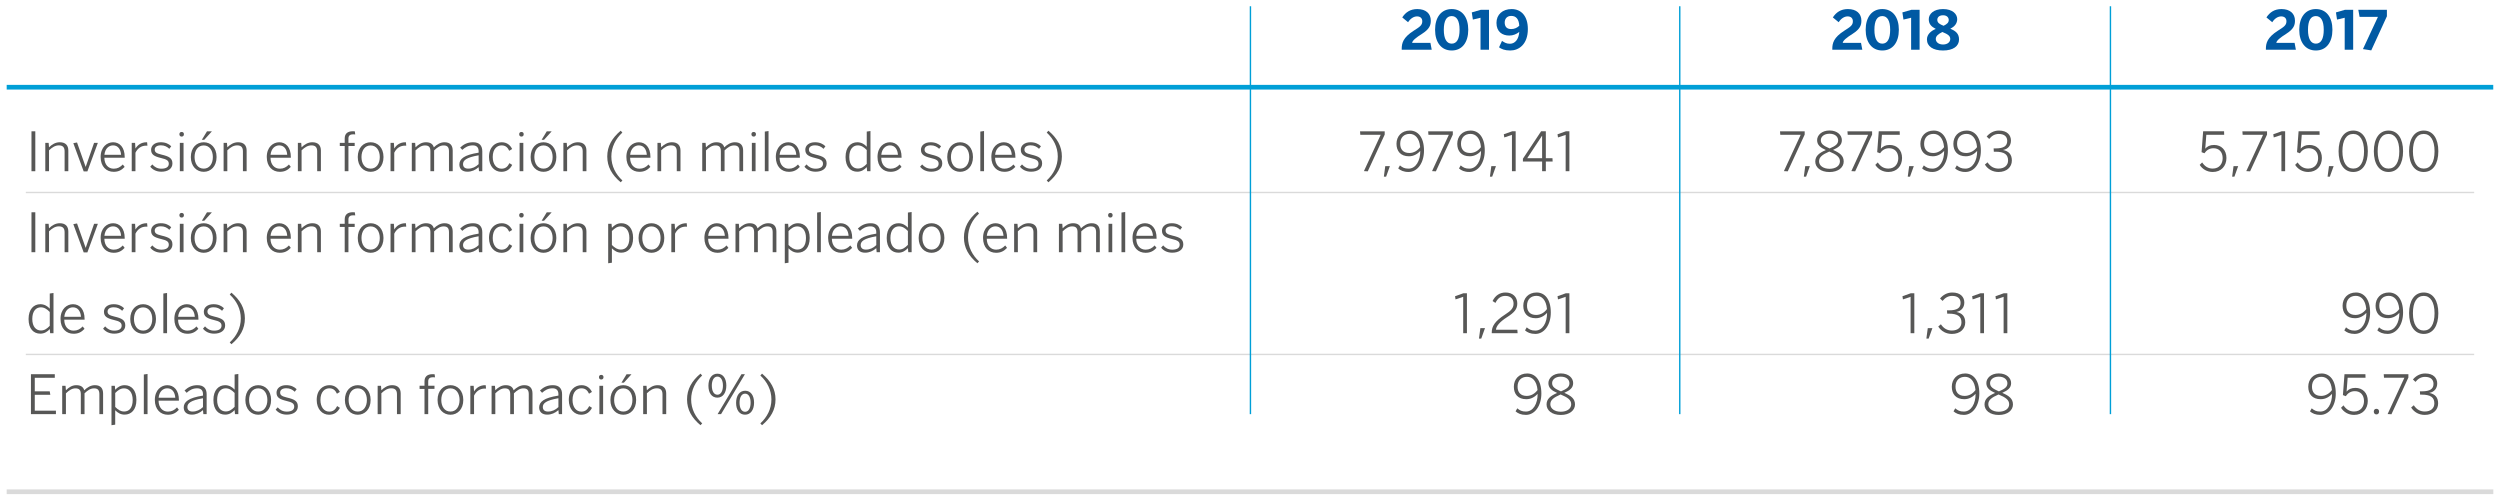 <?xml version="1.0" encoding="utf-8"?>
<!-- Generator: Adobe Illustrator 16.0.0, SVG Export Plug-In . SVG Version: 6.00 Build 0)  -->
<!DOCTYPE svg PUBLIC "-//W3C//DTD SVG 1.1//EN" "http://www.w3.org/Graphics/SVG/1.1/DTD/svg11.dtd">
<svg version="1.1" id="Capa_1" xmlns="http://www.w3.org/2000/svg" xmlns:xlink="http://www.w3.org/1999/xlink" x="0px" y="0px"
	 width="748px" height="149px" viewBox="0 0 748 149" enable-background="new 0 0 748 149" xml:space="preserve">
<g id="Capa_1_1_">
	<g>
		
			<line fill="none" stroke="#DADADA" stroke-width="0.421" stroke-miterlimit="10" x1="7.725" y1="57.591" x2="740.272" y2="57.591"/>
		<g>
			<path fill="#575756" d="M9.418,51.231V39.285h1.146v11.946H9.418z"/>
		</g>
		<g>
			<path fill="#575756" d="M13.553,51.231v-8.493h1.001l0.113,1.341c0.839-0.839,1.921-1.518,3.212-1.518
				c1.712,0,2.567,0.921,2.567,2.502v6.167h-1.114v-5.941c0-1.195-0.516-1.793-1.712-1.793c-1.081,0-2.001,0.566-2.953,1.485v6.249
				h-1.114V51.231z"/>
		</g>
		<g>
			<path fill="#575756" d="M25.036,51.28l-3.099-8.444l1.112-0.208l2.567,7.28h0.033l2.501-7.168h1.131l-3.133,8.541H25.036z"/>
		</g>
		<g>
			<path fill="#575756" d="M30.109,46.969c0-3.001,1.938-4.406,3.728-4.406c1.97,0,3.472,1.518,3.472,4.424v0.208h-6.086
				c0.017,2.083,1.211,3.278,2.794,3.278c1.13,0,1.936-0.436,2.727-1.258l0.549,0.725c-0.937,0.983-1.872,1.469-3.293,1.469
				C31.853,51.41,30.109,49.875,30.109,46.969z M36.228,46.325c-0.114-1.615-0.889-2.826-2.405-2.826
				c-1.228,0-2.39,0.921-2.583,2.826H36.228z"/>
		</g>
		<g>
			<path fill="#575756" d="M39.413,51.231v-8.493h1.001l0.113,1.664h0.031c0.646-1.033,1.68-1.841,3.343-1.841h0.113l0.096,1.033
				c-0.032-0.016-0.372-0.016-0.403-0.016c-1.403,0-2.533,0.774-3.179,2.115v5.537H39.413L39.413,51.231z"/>
		</g>
		<g>
			<path fill="#575756" d="M44.953,49.875l0.613-0.678c0.678,0.775,1.533,1.276,2.728,1.276c1.453,0,2.211-0.564,2.211-1.469
				c0-0.937-0.58-1.323-2.341-1.727c-2.05-0.5-2.953-1.033-2.953-2.486c0-1.211,1.05-2.229,2.889-2.229
				c1.421,0,2.374,0.47,3.133,1.195l-0.565,0.774c-0.694-0.662-1.47-1.048-2.534-1.048c-1.291,0-1.84,0.597-1.84,1.26
				c0,0.791,0.469,1.146,2.034,1.516c2.26,0.533,3.262,1.067,3.262,2.664c0,1.565-1.389,2.455-3.311,2.455
				C46.728,51.377,45.615,50.714,44.953,49.875z"/>
		</g>
		<g>
			<path fill="#575756" d="M53.674,40.156c0-0.419,0.258-0.676,0.678-0.676s0.679,0.257,0.679,0.676
				c0,0.436-0.259,0.713-0.679,0.713S53.674,40.592,53.674,40.156z M53.804,51.231v-8.493h1.114v8.493H53.804L53.804,51.231z"/>
		</g>
		<g>
			<path fill="#575756" d="M57.098,46.987c0-2.841,1.761-4.424,3.858-4.424c2.082,0,3.843,1.583,3.843,4.424
				c0,2.826-1.761,4.423-3.843,4.423C58.875,51.41,57.098,49.811,57.098,46.987z M63.686,46.987c0-1.873-0.937-3.472-2.729-3.472
				c-1.727,0-2.744,1.469-2.744,3.472c0,1.889,0.922,3.47,2.744,3.47C62.668,50.456,63.686,48.988,63.686,46.987z M61.925,39.301
				h1.47l-2.276,2.519h-0.727L61.925,39.301z"/>
		</g>
		<g>
			<path fill="#575756" d="M66.903,51.231v-8.493h0.999l0.115,1.341c0.837-0.839,1.921-1.518,3.212-1.518
				c1.711,0,2.566,0.921,2.566,2.502v6.167h-1.113v-5.941c0-1.195-0.517-1.793-1.712-1.793c-1.082,0-2.002,0.566-2.953,1.485v6.249
				h-1.114V51.231z"/>
		</g>
		<g>
			<path fill="#575756" d="M79.817,46.969c0-3.001,1.939-4.406,3.729-4.406c1.97,0,3.473,1.518,3.473,4.424v0.208h-6.087
				c0.017,2.083,1.211,3.278,2.792,3.278c1.133,0,1.939-0.436,2.729-1.258l0.55,0.725c-0.937,0.983-1.872,1.469-3.294,1.469
				C81.561,51.41,79.817,49.875,79.817,46.969z M85.936,46.325c-0.112-1.615-0.887-2.826-2.404-2.826
				c-1.227,0-2.39,0.921-2.583,2.826H85.936z"/>
		</g>
		<g>
			<path fill="#575756" d="M89.122,51.231v-8.493h0.999l0.113,1.341c0.839-0.839,1.922-1.518,3.213-1.518
				c1.712,0,2.567,0.921,2.567,2.502v6.167H94.9v-5.941c0-1.195-0.516-1.793-1.711-1.793c-1.083,0-2.002,0.566-2.955,1.485v6.249
				h-1.112V51.231z"/>
		</g>
		<g>
			<path fill="#575756" d="M103.135,51.231v-7.556h-1.469v-0.937h1.469v-1.292c0-1.435,0.822-2.178,2.453-2.178
				c0.177,0,0.451,0.016,0.581,0.032l0.113,0.921c-0.162-0.032-0.437-0.032-0.629-0.032c-0.807,0-1.403,0.306-1.403,1.227v1.322
				h1.871v0.937h-1.871v7.555H103.135L103.135,51.231z"/>
		</g>
		<g>
			<path fill="#575756" d="M107.043,46.987c0-2.841,1.76-4.424,3.857-4.424c2.084,0,3.843,1.583,3.843,4.424
				c0,2.826-1.759,4.423-3.843,4.423C108.819,51.41,107.043,49.811,107.043,46.987z M113.63,46.987c0-1.873-0.937-3.472-2.729-3.472
				c-1.727,0-2.744,1.469-2.744,3.472c0,1.889,0.922,3.47,2.744,3.47C112.612,50.456,113.63,48.988,113.63,46.987z"/>
		</g>
		<g>
			<path fill="#575756" d="M116.848,51.231v-8.493h1.002l0.112,1.664h0.032c0.646-1.033,1.68-1.841,3.342-1.841h0.112l0.097,1.033
				c-0.032-0.016-0.371-0.016-0.402-0.016c-1.405,0-2.535,0.774-3.18,2.115v5.537H116.848L116.848,51.231z"/>
		</g>
		<g>
			<path fill="#575756" d="M123.212,51.231v-8.493h1l0.113,1.341c0.838-0.839,1.84-1.518,3.115-1.518
				c1.436,0,2.114,0.63,2.356,1.534c0.871-0.839,1.939-1.534,3.196-1.534c1.742,0,2.455,0.986,2.455,2.519v6.151h-1.114V45.29
				c0-1.195-0.404-1.777-1.6-1.777c-1.033,0-1.889,0.567-2.841,1.488v6.231h-1.114V45.29c0-1.195-0.401-1.777-1.614-1.777
				c-1.016,0-1.887,0.567-2.839,1.488v6.231H123.212z"/>
		</g>
		<g>
			<path fill="#575756" d="M137.441,49.23c0-1.681,1.437-2.891,5.763-3.551v-0.438c0-1.162-0.631-1.743-1.742-1.743
				c-1.325,0-2.246,0.532-3.149,1.341l-0.629-0.694c1.016-0.937,2.13-1.584,3.856-1.584c1.889,0,2.762,1.018,2.762,2.713v5.957
				h-0.985l-0.112-1.211c-0.986,0.871-2.082,1.356-3.358,1.356C138.328,51.377,137.441,50.553,137.441,49.23z M143.204,49.115V46.47
				c-3.745,0.644-4.665,1.532-4.665,2.63c0,0.889,0.58,1.356,1.55,1.356C141.282,50.456,142.333,49.956,143.204,49.115z"/>
		</g>
		<g>
			<path fill="#575756" d="M146.309,46.987c0-3.053,1.889-4.424,3.794-4.424c1.549,0,2.551,0.839,3.133,2.019l-0.871,0.532
				c-0.485-1.034-1.133-1.614-2.293-1.614c-1.26,0-2.647,0.951-2.647,3.488c0,2.178,1.13,3.486,2.632,3.486
				c1.146,0,1.808-0.564,2.372-1.662l0.824,0.532c-0.71,1.357-1.742,2.066-3.261,2.066C148.035,51.41,146.309,49.811,146.309,46.987
				z"/>
		</g>
		<g>
			<path fill="#575756" d="M155.336,40.156c0-0.419,0.259-0.676,0.679-0.676c0.419,0,0.678,0.257,0.678,0.676
				c0,0.436-0.259,0.713-0.678,0.713C155.595,40.869,155.336,40.592,155.336,40.156z M155.466,51.231v-8.493h1.114v8.493H155.466
				L155.466,51.231z"/>
		</g>
		<g>
			<path fill="#575756" d="M158.761,46.987c0-2.841,1.761-4.424,3.858-4.424c2.081,0,3.842,1.583,3.842,4.424
				c0,2.826-1.761,4.423-3.842,4.423C160.537,51.41,158.761,49.811,158.761,46.987z M165.349,46.987
				c0-1.873-0.938-3.472-2.729-3.472c-1.727,0-2.744,1.469-2.744,3.472c0,1.889,0.921,3.47,2.744,3.47
				C164.33,50.456,165.349,48.988,165.349,46.987z M163.588,39.301h1.469l-2.275,2.519h-0.726L163.588,39.301z"/>
		</g>
		<g>
			<path fill="#575756" d="M168.565,51.231v-8.493h1l0.114,1.341c0.838-0.839,1.921-1.518,3.212-1.518
				c1.712,0,2.567,0.921,2.567,2.502v6.167h-1.114v-5.941c0-1.195-0.517-1.793-1.712-1.793c-1.082,0-2.001,0.566-2.953,1.485v6.249
				h-1.114V51.231z"/>
		</g>
		<g>
			<path fill="#575756" d="M185.71,54.54c-2.631-2.209-4.019-4.649-4.019-7.715c0-3.052,1.388-5.504,4.019-7.717l0.5,0.566
				c-2.001,1.84-3.292,4.31-3.292,7.151c0,2.857,1.291,5.328,3.308,7.167L185.71,54.54z"/>
		</g>
		<g>
			<path fill="#575756" d="M187.41,46.969c0-3.001,1.936-4.406,3.728-4.406c1.969,0,3.471,1.518,3.471,4.424v0.208h-6.085
				c0.016,2.083,1.211,3.278,2.792,3.278c1.13,0,1.937-0.436,2.729-1.258l0.548,0.725c-0.937,0.983-1.873,1.469-3.292,1.469
				C189.152,51.41,187.41,49.875,187.41,46.969z M193.527,46.325c-0.114-1.615-0.89-2.826-2.404-2.826
				c-1.229,0-2.39,0.921-2.584,2.826H193.527z"/>
		</g>
		<g>
			<path fill="#575756" d="M196.711,51.231v-8.493h1.002l0.112,1.341c0.84-0.839,1.921-1.518,3.212-1.518
				c1.712,0,2.567,0.921,2.567,2.502v6.167h-1.114v-5.941c0-1.195-0.517-1.793-1.711-1.793c-1.081,0-2.002,0.566-2.954,1.485v6.249
				h-1.114V51.231z"/>
		</g>
		<g>
			<path fill="#575756" d="M210.11,51.231v-8.493h1.002l0.112,1.341c0.839-0.839,1.839-1.518,3.115-1.518
				c1.438,0,2.116,0.63,2.357,1.534c0.872-0.839,1.938-1.534,3.196-1.534c1.742,0,2.453,0.986,2.453,2.519v6.151h-1.114V45.29
				c0-1.195-0.401-1.777-1.597-1.777c-1.034,0-1.889,0.567-2.842,1.488v6.231h-1.113V45.29c0-1.195-0.404-1.777-1.614-1.777
				c-1.018,0-1.889,0.567-2.841,1.488v6.231H210.11z"/>
		</g>
		<g>
			<path fill="#575756" d="M224.825,40.156c0-0.419,0.259-0.676,0.679-0.676s0.678,0.257,0.678,0.676
				c0,0.436-0.258,0.713-0.678,0.713S224.825,40.592,224.825,40.156z M224.955,51.231v-8.493h1.112v8.493H224.955L224.955,51.231z"
				/>
		</g>
		<g>
			<path fill="#575756" d="M228.832,51.231V39.366l1.113-0.162v12.028H228.832z"/>
		</g>
		<g>
			<path fill="#575756" d="M232.126,46.969c0-3.001,1.937-4.406,3.728-4.406c1.971,0,3.473,1.518,3.473,4.424v0.208h-6.086
				c0.016,2.083,1.21,3.278,2.792,3.278c1.13,0,1.938-0.436,2.728-1.258l0.549,0.725c-0.935,0.983-1.871,1.469-3.292,1.469
				C233.869,51.41,232.126,49.875,232.126,46.969z M238.244,46.325c-0.112-1.615-0.887-2.826-2.404-2.826
				c-1.227,0-2.39,0.921-2.584,2.826H238.244z"/>
		</g>
		<g>
			<path fill="#575756" d="M240.688,49.875l0.612-0.678c0.679,0.775,1.534,1.276,2.729,1.276c1.45,0,2.21-0.564,2.21-1.469
				c0-0.937-0.581-1.323-2.34-1.727c-2.052-0.5-2.954-1.033-2.954-2.486c0-1.211,1.05-2.229,2.89-2.229
				c1.421,0,2.373,0.47,3.133,1.195l-0.566,0.774c-0.694-0.662-1.469-1.048-2.533-1.048c-1.291,0-1.841,0.597-1.841,1.26
				c0,0.791,0.469,1.146,2.034,1.516c2.261,0.533,3.262,1.067,3.262,2.664c0,1.565-1.389,2.455-3.31,2.455
				C242.462,51.377,241.348,50.714,240.688,49.875z"/>
		</g>
		<g>
			<path fill="#575756" d="M252.988,47.002c0-2.972,1.565-4.44,3.534-4.44c1.162,0,2.163,0.582,2.809,1.341v-4.537l1.113-0.162
				v12.028h-0.999l-0.114-1.228c-0.677,0.742-1.565,1.373-2.841,1.373C254.538,51.377,252.988,49.972,252.988,47.002z
				 M259.331,49.035v-4.149c-0.871-0.887-1.662-1.388-2.681-1.388c-1.402,0-2.548,1.082-2.548,3.488
				c0,2.341,1.161,3.439,2.583,3.439C257.734,50.425,258.478,49.908,259.331,49.035z"/>
		</g>
		<g>
			<path fill="#575756" d="M262.549,46.969c0-3.001,1.938-4.406,3.729-4.406c1.97,0,3.47,1.518,3.47,4.424v0.208h-6.085
				c0.018,2.083,1.21,3.278,2.794,3.278c1.13,0,1.937-0.436,2.726-1.258l0.55,0.725c-0.937,0.983-1.873,1.469-3.292,1.469
				C264.294,51.41,262.549,49.875,262.549,46.969z M268.666,46.325c-0.111-1.615-0.887-2.826-2.402-2.826
				c-1.229,0-2.389,0.921-2.583,2.826H268.666z"/>
		</g>
		<g>
			<path fill="#575756" d="M275.288,49.875l0.613-0.678c0.678,0.775,1.533,1.276,2.726,1.276c1.454,0,2.212-0.564,2.212-1.469
				c0-0.937-0.581-1.323-2.34-1.727c-2.051-0.5-2.954-1.033-2.954-2.486c0-1.211,1.05-2.229,2.889-2.229
				c1.422,0,2.374,0.47,3.134,1.195l-0.566,0.774c-0.694-0.662-1.469-1.048-2.533-1.048c-1.291,0-1.841,0.597-1.841,1.26
				c0,0.791,0.469,1.146,2.035,1.516c2.26,0.533,3.261,1.067,3.261,2.664c0,1.565-1.388,2.455-3.31,2.455
				C277.062,51.377,275.948,50.714,275.288,49.875z"/>
		</g>
		<g>
			<path fill="#575756" d="M283.411,46.987c0-2.841,1.761-4.424,3.858-4.424c2.082,0,3.843,1.583,3.843,4.424
				c0,2.826-1.761,4.423-3.843,4.423S283.411,49.811,283.411,46.987z M289.998,46.987c0-1.873-0.938-3.472-2.729-3.472
				c-1.727,0-2.744,1.469-2.744,3.472c0,1.889,0.921,3.47,2.744,3.47C288.98,50.456,289.998,48.988,289.998,46.987z"/>
		</g>
		<g>
			<path fill="#575756" d="M293.312,51.231V39.366l1.113-0.162v12.028H293.312z"/>
		</g>
		<g>
			<path fill="#575756" d="M296.607,46.969c0-3.001,1.938-4.406,3.729-4.406c1.969,0,3.472,1.518,3.472,4.424v0.208h-6.086
				c0.016,2.083,1.21,3.278,2.792,3.278c1.132,0,1.938-0.436,2.729-1.258l0.548,0.725c-0.935,0.983-1.871,1.469-3.292,1.469
				C298.35,51.41,296.607,49.875,296.607,46.969z M302.726,46.325c-0.113-1.615-0.887-2.826-2.405-2.826
				c-1.227,0-2.389,0.921-2.583,2.826H302.726z"/>
		</g>
		<g>
			<path fill="#575756" d="M305.169,49.875l0.612-0.678c0.679,0.775,1.534,1.276,2.729,1.276c1.453,0,2.21-0.564,2.21-1.469
				c0-0.937-0.58-1.323-2.341-1.727c-2.051-0.5-2.953-1.033-2.953-2.486c0-1.211,1.05-2.229,2.89-2.229
				c1.421,0,2.373,0.47,3.132,1.195l-0.566,0.774c-0.693-0.662-1.468-1.048-2.532-1.048c-1.291,0-1.842,0.597-1.842,1.26
				c0,0.791,0.47,1.146,2.035,1.516c2.26,0.533,3.262,1.067,3.262,2.664c0,1.565-1.389,2.455-3.31,2.455
				C306.942,51.377,305.831,50.714,305.169,49.875z"/>
		</g>
		<g>
			<path fill="#575756" d="M313.18,53.992c2.001-1.84,3.308-4.31,3.308-7.167c0-2.841-1.307-5.311-3.308-7.151l0.5-0.566
				c2.63,2.212,4.036,4.665,4.036,7.717c0,3.065-1.405,5.504-4.036,7.715L313.18,53.992z"/>
		</g>
		<g>
			<path fill="#575756" d="M408.086,51.2l5.021-10.865h-6.103l-0.08-1.05h7.378v0.985l-5.068,10.992L408.086,51.2z"/>
		</g>
		<g>
			<path fill="#575756" d="M414.048,52.862l0.419-3.15h1.389l-1.131,3.15H414.048z"/>
		</g>
		<g>
			<path fill="#575756" d="M418.343,50.392l0.517-0.903c0.742,0.612,1.341,0.968,2.566,0.968c2.179,0,3.535-2.324,3.521-5.294
				c-0.76,0.823-1.874,1.598-3.392,1.598c-2.518,0-3.728-1.566-3.728-3.728c0-2.262,1.533-3.971,4.004-3.971
				c2.324,0,4.229,1.889,4.229,5.988c0,3.681-1.938,6.409-4.634,6.409C419.973,51.458,419.021,50.989,418.343,50.392z
				 M424.913,44.015c-0.241-2.745-1.566-3.955-3.132-3.955c-1.712,0-2.84,1.082-2.84,2.955c0,1.582,0.807,2.761,2.744,2.761
				C423.008,45.776,424.155,45.063,424.913,44.015z"/>
		</g>
		<g>
			<path fill="#575756" d="M428.47,51.2l5.022-10.865h-6.104l-0.08-1.05h7.376v0.985l-5.066,10.992L428.47,51.2z"/>
		</g>
		<g>
			<path fill="#575756" d="M436.529,50.392l0.517-0.903c0.742,0.612,1.34,0.968,2.566,0.968c2.179,0,3.535-2.324,3.519-5.294
				c-0.758,0.823-1.872,1.598-3.389,1.598c-2.52,0-3.729-1.566-3.729-3.728c0-2.262,1.533-3.971,4.004-3.971
				c2.324,0,4.229,1.889,4.229,5.988c0,3.681-1.939,6.409-4.634,6.409C438.16,51.458,437.208,50.989,436.529,50.392z
				 M443.102,44.015c-0.243-2.745-1.568-3.955-3.134-3.955c-1.712,0-2.841,1.082-2.841,2.955c0,1.582,0.809,2.761,2.744,2.761
				C441.194,45.776,442.342,45.063,443.102,44.015z"/>
		</g>
		<g>
			<path fill="#575756" d="M445.784,52.862l0.42-3.15h1.389l-1.13,3.15H445.784z"/>
		</g>
		<g>
			<path fill="#575756" d="M452.374,51.231v-10.88l-2.293,0.775l-0.145-0.953l2.502-0.889h1.05v11.946H452.374z"/>
		</g>
		<g>
			<path fill="#575756" d="M461.4,51.231v-2.891h-5.744v-0.856l5.439-8.2h1.419v8.041h1.984l0.051,1.016h-2.035v2.89H461.4
				L461.4,51.231z M456.946,47.326h4.454v-6.7h-0.032L456.946,47.326z"/>
		</g>
		<g>
			<path fill="#575756" d="M468.444,51.231v-10.88l-2.292,0.775l-0.145-0.953l2.503-0.889h1.049v11.946H468.444z"/>
		</g>
		<g>
			<path fill="#575756" d="M533.743,51.2l5.021-10.865h-6.103l-0.08-1.05h7.378v0.985l-5.068,10.992L533.743,51.2z"/>
		</g>
		<g>
			<path fill="#575756" d="M539.704,52.862l0.421-3.15h1.388l-1.13,3.15H539.704z"/>
		</g>
		<g>
			<path fill="#575756" d="M543.129,48.341c0-1.678,1.195-2.599,3.165-3.455c-1.629-0.725-2.616-1.5-2.616-2.953
				c0-1.468,1.374-2.89,3.714-2.89c2.39,0,3.696,1.422,3.696,2.89c0,1.42-0.95,2.164-2.647,2.923
				c2.035,0.887,3.197,1.743,3.197,3.486c0,1.696-1.566,3.133-4.246,3.133C544.695,51.474,543.129,50.068,543.129,48.341z
				 M550.506,48.278c0-1.341-1.13-2.082-3.179-2.938c-2.115,0.935-3.066,1.663-3.066,2.938c0,1.307,1.307,2.228,3.131,2.228
				C549.198,50.506,550.506,49.632,550.506,48.278z M549.973,41.982c0-0.952-0.791-1.969-2.583-1.969c-1.712,0-2.6,0.967-2.6,1.92
				c0,1.129,0.825,1.696,2.647,2.486C549.232,43.645,549.973,43.097,549.973,41.982z"/>
		</g>
		<g>
			<path fill="#575756" d="M553.919,51.2l5.02-10.865h-6.102l-0.082-1.05h7.379v0.985l-5.069,10.992L553.919,51.2z"/>
		</g>
		<g>
			<path fill="#575756" d="M561.089,49.327l0.743-0.728c0.709,1.083,1.712,1.841,3.146,1.841c2.066,0,2.986-1.534,2.986-3.115
				c0-1.907-1.145-2.971-2.728-2.971c-1.227,0-2.082,0.566-2.727,1.502l-0.855-0.324l0.469-6.248h6.263l0.032,1.05h-5.344
				l-0.32,4.15c0.579-0.678,1.372-1.114,2.646-1.114c2.163,0,3.697,1.515,3.697,3.905c0,2.39-1.565,4.182-4.099,4.182
				C563.27,51.458,561.879,50.584,561.089,49.327z"/>
		</g>
		<g>
			<path fill="#575756" d="M570.796,52.862l0.42-3.15h1.389l-1.132,3.15H570.796z"/>
		</g>
		<g>
			<path fill="#575756" d="M575.094,50.392l0.516-0.903c0.741,0.612,1.339,0.968,2.565,0.968c2.18,0,3.535-2.324,3.52-5.294
				c-0.76,0.823-1.872,1.598-3.389,1.598c-2.519,0-3.729-1.566-3.729-3.728c0-2.262,1.532-3.971,4.003-3.971
				c2.324,0,4.229,1.889,4.229,5.988c0,3.681-1.938,6.409-4.634,6.409C576.725,51.458,575.77,50.989,575.094,50.392z
				 M581.663,44.015c-0.243-2.745-1.565-3.955-3.132-3.955c-1.711,0-2.84,1.082-2.84,2.955c0,1.582,0.807,2.761,2.742,2.761
				C579.759,45.776,580.904,45.063,581.663,44.015z"/>
		</g>
		<g>
			<path fill="#575756" d="M584.962,50.392l0.517-0.903c0.743,0.612,1.339,0.968,2.567,0.968c2.179,0,3.534-2.324,3.52-5.294
				c-0.76,0.823-1.873,1.598-3.392,1.598c-2.517,0-3.728-1.566-3.728-3.728c0-2.262,1.533-3.971,4.003-3.971
				c2.324,0,4.23,1.889,4.23,5.988c0,3.681-1.938,6.409-4.633,6.409C586.593,51.458,585.64,50.989,584.962,50.392z M591.531,44.015
				c-0.243-2.745-1.566-3.955-3.132-3.955c-1.712,0-2.84,1.082-2.84,2.955c0,1.582,0.807,2.761,2.744,2.761
				C589.627,45.776,590.772,45.063,591.531,44.015z"/>
		</g>
		<g>
			<path fill="#575756" d="M593.878,49.245l0.79-0.678c0.872,1.323,1.985,1.873,3.294,1.873c1.791,0,2.857-0.985,2.857-2.421
				c0-1.745-1.019-2.631-3.842-2.631h-0.421l-0.064-0.984h0.582c2.535,0,3.488-0.775,3.488-2.244c0-1.164-0.727-2.084-2.535-2.084
				c-1.227,0-2.129,0.599-2.856,1.502l-0.759-0.727c0.854-1.015,2.082-1.79,3.681-1.79c2.518,0,3.585,1.436,3.585,2.985
				c0,1.534-0.921,2.583-2.39,2.826c1.793,0.355,2.663,1.389,2.663,3.149c0,1.951-1.532,3.438-3.986,3.438
				C596.218,51.458,594.765,50.65,593.878,49.245z"/>
		</g>
		<g>
			<path fill="#575756" d="M658.147,49.327l0.742-0.728c0.709,1.083,1.711,1.841,3.148,1.841c2.065,0,2.984-1.534,2.984-3.115
				c0-1.907-1.146-2.971-2.727-2.971c-1.228,0-2.081,0.566-2.729,1.502l-0.854-0.324l0.469-6.248h6.263l0.034,1.05h-5.344
				l-0.322,4.15c0.581-0.678,1.372-1.114,2.646-1.114c2.163,0,3.695,1.515,3.695,3.905c0,2.39-1.564,4.182-4.099,4.182
				C660.326,51.458,658.938,50.584,658.147,49.327z"/>
		</g>
		<g>
			<path fill="#575756" d="M667.854,52.862l0.419-3.15h1.389l-1.13,3.15H667.854z"/>
		</g>
		<g>
			<path fill="#575756" d="M672.084,51.2l5.021-10.865h-6.104l-0.079-1.05h7.378v0.985l-5.068,10.992L672.084,51.2z"/>
		</g>
		<g>
			<path fill="#575756" d="M682.6,51.231v-10.88l-2.292,0.775l-0.146-0.953l2.502-0.889h1.05v11.946H682.6z"/>
		</g>
		<g>
			<path fill="#575756" d="M686.703,49.327l0.744-0.728c0.709,1.083,1.708,1.841,3.146,1.841c2.065,0,2.986-1.534,2.986-3.115
				c0-1.907-1.146-2.971-2.729-2.971c-1.226,0-2.082,0.566-2.728,1.502l-0.854-0.324l0.468-6.248h6.264l0.033,1.05h-5.345
				l-0.322,4.15c0.582-0.678,1.372-1.114,2.646-1.114c2.163,0,3.697,1.515,3.697,3.905c0,2.39-1.565,4.182-4.101,4.182
				C688.882,51.458,687.494,50.584,686.703,49.327z"/>
		</g>
		<g>
			<path fill="#575756" d="M696.409,52.862l0.42-3.15h1.39l-1.131,3.15H696.409z"/>
		</g>
		<g>
			<path fill="#575756" d="M699.704,45.259c0-3.73,1.585-6.198,4.391-6.198c2.811,0,4.359,2.468,4.359,6.198
				c0,3.728-1.549,6.199-4.359,6.199C701.289,51.458,699.704,48.988,699.704,45.259z M707.324,45.259
				c0-3.375-1.276-5.183-3.229-5.183c-2.033,0-3.243,1.808-3.243,5.183c0,3.374,1.275,5.181,3.243,5.181
				C706.114,50.44,707.324,48.633,707.324,45.259z"/>
		</g>
		<g>
			<path fill="#575756" d="M710.253,45.259c0-3.73,1.582-6.198,4.39-6.198c2.809,0,4.357,2.468,4.357,6.198
				c0,3.728-1.549,6.199-4.357,6.199C711.835,51.458,710.253,48.988,710.253,45.259z M717.871,45.259
				c0-3.375-1.275-5.183-3.229-5.183c-2.034,0-3.245,1.808-3.245,5.183c0,3.374,1.275,5.181,3.245,5.181
				C716.66,50.44,717.871,48.633,717.871,45.259z"/>
		</g>
		<g>
			<path fill="#575756" d="M720.799,45.259c0-3.73,1.584-6.198,4.391-6.198c2.811,0,4.359,2.468,4.359,6.198
				c0,3.728-1.549,6.199-4.359,6.199C722.383,51.458,720.799,48.988,720.799,45.259z M728.419,45.259
				c0-3.375-1.276-5.183-3.229-5.183c-2.033,0-3.243,1.808-3.243,5.183c0,3.374,1.274,5.181,3.243,5.181
				C727.209,50.44,728.419,48.633,728.419,45.259z"/>
		</g>
		<g>
			<path fill="#575756" d="M9.418,75.459V63.512h1.146v11.947H9.418z"/>
		</g>
		<g>
			<path fill="#575756" d="M13.553,75.459v-8.493h1.001l0.113,1.341c0.839-0.84,1.921-1.518,3.212-1.518
				c1.712,0,2.567,0.921,2.567,2.501v6.167h-1.114v-5.941c0-1.195-0.516-1.792-1.712-1.792c-1.081,0-2.001,0.566-2.953,1.485v6.248
				h-1.114V75.459z"/>
		</g>
		<g>
			<path fill="#575756" d="M25.036,75.508l-3.099-8.444l1.113-0.209l2.566,7.281h0.033l2.501-7.168h1.131l-3.132,8.541H25.036z"/>
		</g>
		<g>
			<path fill="#575756" d="M30.109,71.196c0-3,1.938-4.406,3.728-4.406c1.97,0,3.472,1.518,3.472,4.425v0.208h-6.086
				c0.017,2.082,1.211,3.277,2.794,3.277c1.13,0,1.937-0.436,2.727-1.258l0.549,0.725c-0.937,0.983-1.872,1.469-3.293,1.469
				C31.853,75.637,30.109,74.103,30.109,71.196z M36.228,70.551c-0.114-1.614-0.889-2.826-2.405-2.826
				c-1.227,0-2.39,0.921-2.583,2.826H36.228z"/>
		</g>
		<g>
			<path fill="#575756" d="M39.413,75.459v-8.493h1.001l0.113,1.664h0.031c0.646-1.034,1.68-1.841,3.343-1.841h0.113l0.096,1.033
				c-0.032-0.016-0.372-0.016-0.403-0.016c-1.403,0-2.533,0.775-3.179,2.116v5.536H39.413z"/>
		</g>
		<g>
			<path fill="#575756" d="M44.953,74.103l0.613-0.679C46.244,74.2,47.1,74.7,48.294,74.7c1.453,0,2.211-0.564,2.211-1.469
				c0-0.937-0.58-1.323-2.341-1.727c-2.05-0.5-2.953-1.033-2.953-2.487c0-1.21,1.05-2.228,2.889-2.228
				c1.421,0,2.374,0.47,3.133,1.195l-0.565,0.775c-0.694-0.663-1.47-1.05-2.534-1.05c-1.291,0-1.84,0.597-1.84,1.26
				c0,0.792,0.469,1.146,2.034,1.517c2.26,0.532,3.262,1.066,3.262,2.663c0,1.565-1.389,2.455-3.311,2.455
				C46.728,75.605,45.615,74.942,44.953,74.103z"/>
		</g>
		<g>
			<path fill="#575756" d="M53.674,64.384c0-0.42,0.258-0.677,0.678-0.677s0.679,0.257,0.679,0.677c0,0.436-0.259,0.712-0.679,0.712
				S53.674,64.82,53.674,64.384z M53.804,75.459v-8.493h1.114v8.493H53.804z"/>
		</g>
		<g>
			<path fill="#575756" d="M57.098,71.215c0-2.841,1.761-4.425,3.858-4.425c2.082,0,3.843,1.584,3.843,4.425
				c0,2.825-1.761,4.422-3.843,4.422C58.875,75.637,57.098,74.039,57.098,71.215z M63.686,71.215c0-1.874-0.937-3.473-2.729-3.473
				c-1.727,0-2.744,1.469-2.744,3.473c0,1.889,0.922,3.47,2.744,3.47C62.668,74.684,63.686,73.216,63.686,71.215z M61.925,63.529
				h1.47l-2.276,2.519h-0.727L61.925,63.529z"/>
		</g>
		<g>
			<path fill="#575756" d="M66.903,75.459v-8.493h0.999l0.115,1.341c0.837-0.84,1.921-1.518,3.212-1.518
				c1.711,0,2.566,0.921,2.566,2.501v6.167h-1.113v-5.941c0-1.195-0.517-1.792-1.712-1.792c-1.082,0-2.002,0.566-2.953,1.485v6.248
				h-1.114V75.459z"/>
		</g>
		<g>
			<path fill="#575756" d="M79.817,71.196c0-3,1.939-4.406,3.729-4.406c1.97,0,3.473,1.518,3.473,4.425v0.208h-6.087
				c0.017,2.082,1.211,3.277,2.792,3.277c1.133,0,1.939-0.436,2.729-1.258l0.55,0.725c-0.937,0.983-1.872,1.469-3.294,1.469
				C81.561,75.637,79.817,74.103,79.817,71.196z M85.936,70.551c-0.112-1.614-0.887-2.826-2.404-2.826
				c-1.227,0-2.39,0.921-2.583,2.826H85.936z"/>
		</g>
		<g>
			<path fill="#575756" d="M89.122,75.459v-8.493h0.999l0.113,1.341c0.839-0.84,1.922-1.518,3.213-1.518
				c1.712,0,2.567,0.921,2.567,2.501v6.167H94.9v-5.941c0-1.195-0.516-1.792-1.711-1.792c-1.083,0-2.002,0.566-2.955,1.485v6.248
				h-1.112V75.459z"/>
		</g>
		<g>
			<path fill="#575756" d="M103.135,75.459v-7.556h-1.469v-0.937h1.469v-1.292c0-1.435,0.822-2.178,2.453-2.178
				c0.177,0,0.451,0.015,0.581,0.032l0.113,0.921c-0.162-0.032-0.437-0.032-0.629-0.032c-0.807,0-1.403,0.306-1.403,1.227v1.323
				h1.871v0.938h-1.871v7.555L103.135,75.459L103.135,75.459z"/>
		</g>
		<g>
			<path fill="#575756" d="M107.045,71.215c0-2.841,1.758-4.425,3.855-4.425c2.084,0,3.843,1.584,3.843,4.425
				c0,2.825-1.759,4.422-3.843,4.422C108.819,75.637,107.045,74.039,107.045,71.215z M113.63,71.215
				c0-1.874-0.937-3.473-2.729-3.473c-1.727,0-2.744,1.469-2.744,3.473c0,1.889,0.922,3.47,2.744,3.47
				C112.612,74.684,113.63,73.216,113.63,71.215z"/>
		</g>
		<g>
			<path fill="#575756" d="M116.848,75.459v-8.493h1.002l0.112,1.664h0.032c0.646-1.034,1.68-1.841,3.342-1.841h0.112l0.097,1.033
				c-0.032-0.016-0.371-0.016-0.402-0.016c-1.405,0-2.535,0.775-3.18,2.116v5.536H116.848z"/>
		</g>
		<g>
			<path fill="#575756" d="M123.212,75.459v-8.493h1l0.113,1.341c0.838-0.84,1.84-1.518,3.115-1.518c1.436,0,2.114,0.63,2.356,1.533
				c0.871-0.839,1.939-1.533,3.196-1.533c1.742,0,2.455,0.985,2.455,2.519v6.15h-1.114v-5.942c0-1.194-0.404-1.776-1.6-1.776
				c-1.033,0-1.889,0.566-2.841,1.486v6.231h-1.114v-5.942c0-1.194-0.401-1.776-1.614-1.776c-1.016,0-1.887,0.566-2.839,1.486v6.231
				H123.212z"/>
		</g>
		<g>
			<path fill="#575756" d="M137.441,73.458c0-1.68,1.437-2.891,5.763-3.551v-0.438c0-1.161-0.629-1.742-1.742-1.742
				c-1.325,0-2.246,0.532-3.149,1.34l-0.629-0.694c1.016-0.937,2.13-1.583,3.858-1.583c1.887,0,2.76,1.017,2.76,2.713v5.957h-0.985
				l-0.112-1.211c-0.986,0.872-2.082,1.357-3.358,1.357C138.328,75.605,137.441,74.78,137.441,73.458z M143.204,73.343v-2.646
				c-3.745,0.645-4.665,1.532-4.665,2.63c0,0.889,0.58,1.356,1.55,1.356C141.282,74.684,142.333,74.184,143.204,73.343z"/>
		</g>
		<g>
			<path fill="#575756" d="M146.309,71.215c0-3.053,1.889-4.425,3.794-4.425c1.549,0,2.551,0.84,3.133,2.02l-0.871,0.532
				c-0.485-1.034-1.133-1.614-2.293-1.614c-1.26,0-2.647,0.952-2.647,3.488c0,2.179,1.13,3.487,2.632,3.487
				c1.146,0,1.808-0.564,2.372-1.662l0.824,0.532c-0.71,1.356-1.742,2.065-3.261,2.065
				C148.035,75.637,146.309,74.039,146.309,71.215z"/>
		</g>
		<g>
			<path fill="#575756" d="M155.336,64.384c0-0.42,0.259-0.677,0.679-0.677c0.419,0,0.678,0.257,0.678,0.677
				c0,0.436-0.259,0.712-0.678,0.712C155.595,65.097,155.336,64.82,155.336,64.384z M155.466,75.459v-8.493h1.114v8.493H155.466z"/>
		</g>
		<g>
			<path fill="#575756" d="M158.761,71.215c0-2.841,1.761-4.425,3.858-4.425c2.081,0,3.842,1.584,3.842,4.425
				c0,2.825-1.761,4.422-3.842,4.422C160.537,75.637,158.761,74.039,158.761,71.215z M165.349,71.215
				c0-1.874-0.938-3.473-2.729-3.473c-1.727,0-2.744,1.469-2.744,3.473c0,1.889,0.921,3.47,2.744,3.47
				C164.33,74.684,165.349,73.216,165.349,71.215z M163.588,63.529h1.469l-2.275,2.519h-0.726L163.588,63.529z"/>
		</g>
		<g>
			<path fill="#575756" d="M168.565,75.459v-8.493h1l0.114,1.341c0.838-0.84,1.921-1.518,3.212-1.518
				c1.712,0,2.567,0.921,2.567,2.501v6.167h-1.114v-5.941c0-1.195-0.517-1.792-1.712-1.792c-1.082,0-2.001,0.566-2.953,1.485v6.248
				h-1.114V75.459z"/>
		</g>
		<g>
			<path fill="#575756" d="M181.966,78.768V66.967h1l0.113,1.195c0.679-0.741,1.566-1.373,2.842-1.373
				c1.951,0,3.501,1.437,3.501,4.406c0,2.97-1.565,4.408-3.535,4.408c-1.162,0-2.049-0.532-2.809-1.308v4.312L181.966,78.768z
				 M188.309,71.215c0-2.341-1.161-3.473-2.583-3.473c-1.049,0-1.79,0.534-2.646,1.389v4.167c0.872,0.887,1.662,1.372,2.681,1.372
				C187.179,74.668,188.309,73.652,188.309,71.215z"/>
		</g>
		<g>
			<path fill="#575756" d="M191.059,71.215c0-2.841,1.759-4.425,3.858-4.425c2.082,0,3.841,1.584,3.841,4.425
				c0,2.825-1.759,4.422-3.841,4.422S191.059,74.039,191.059,71.215z M197.646,71.215c0-1.874-0.938-3.473-2.729-3.473
				c-1.727,0-2.744,1.469-2.744,3.473c0,1.889,0.921,3.47,2.744,3.47C196.629,74.684,197.646,73.216,197.646,71.215z"/>
		</g>
		<g>
			<path fill="#575756" d="M200.862,75.459v-8.493h1.002l0.112,1.664h0.033c0.645-1.034,1.679-1.841,3.342-1.841h0.113l0.096,1.033
				c-0.031-0.016-0.371-0.016-0.403-0.016c-1.403,0-2.534,0.775-3.18,2.116v5.536H200.862z"/>
		</g>
		<g>
			<path fill="#575756" d="M210.757,71.196c0-3,1.937-4.406,3.728-4.406c1.97,0,3.473,1.518,3.473,4.425v0.208h-6.087
				c0.017,2.082,1.212,3.277,2.793,3.277c1.129,0,1.938-0.436,2.729-1.258l0.548,0.725c-0.936,0.983-1.871,1.469-3.292,1.469
				C212.501,75.637,210.757,74.103,210.757,71.196z M216.875,70.551c-0.112-1.614-0.888-2.826-2.405-2.826
				c-1.227,0-2.389,0.921-2.583,2.826H216.875z"/>
		</g>
		<g>
			<path fill="#575756" d="M220.06,75.459v-8.493h1.002l0.112,1.341c0.84-0.84,1.841-1.518,3.117-1.518
				c1.436,0,2.114,0.63,2.356,1.533c0.871-0.839,1.937-1.533,3.196-1.533c1.742,0,2.454,0.985,2.454,2.519v6.15h-1.113v-5.942
				c0-1.194-0.404-1.776-1.6-1.776c-1.033,0-1.889,0.566-2.841,1.486v6.231h-1.114v-5.942c0-1.194-0.404-1.776-1.614-1.776
				c-1.016,0-1.889,0.566-2.841,1.486v6.231H220.06z"/>
		</g>
		<g>
			<path fill="#575756" d="M234.808,78.768V66.967h1l0.114,1.195c0.678-0.741,1.565-1.373,2.841-1.373
				c1.951,0,3.501,1.437,3.501,4.406c0,2.97-1.565,4.408-3.535,4.408c-1.161,0-2.051-0.532-2.808-1.308v4.312L234.808,78.768z
				 M241.15,71.215c0-2.341-1.161-3.473-2.583-3.473c-1.049,0-1.791,0.534-2.646,1.389v4.167c0.871,0.887,1.662,1.372,2.68,1.372
				C240.021,74.668,241.15,73.652,241.15,71.215z"/>
		</g>
		<g>
			<path fill="#575756" d="M244.482,75.459V63.594l1.114-0.162v12.027H244.482z"/>
		</g>
		<g>
			<path fill="#575756" d="M247.776,71.196c0-3,1.939-4.406,3.729-4.406c1.97,0,3.473,1.518,3.473,4.425v0.208h-6.087
				c0.016,2.082,1.211,3.277,2.792,3.277c1.133,0,1.939-0.436,2.729-1.258l0.548,0.725c-0.935,0.983-1.87,1.469-3.292,1.469
				C249.521,75.637,247.776,74.103,247.776,71.196z M253.895,70.551c-0.111-1.614-0.887-2.826-2.404-2.826
				c-1.227,0-2.39,0.921-2.584,2.826H253.895z"/>
		</g>
		<g>
			<path fill="#575756" d="M256.418,73.458c0-1.68,1.436-2.891,5.764-3.551v-0.438c0-1.161-0.631-1.742-1.744-1.742
				c-1.324,0-2.245,0.532-3.148,1.34l-0.628-0.694c1.016-0.937,2.13-1.583,3.856-1.583c1.889,0,2.76,1.017,2.76,2.713v5.957h-0.983
				l-0.112-1.211c-0.985,0.872-2.082,1.357-3.357,1.357C257.306,75.605,256.418,74.78,256.418,73.458z M262.183,73.343v-2.646
				c-3.746,0.645-4.665,1.532-4.665,2.63c0,0.889,0.58,1.356,1.55,1.356C260.26,74.684,261.31,74.184,262.183,73.343z"/>
		</g>
		<g>
			<path fill="#575756" d="M265.302,71.229c0-2.97,1.567-4.439,3.534-4.439c1.165,0,2.166,0.582,2.811,1.34v-4.536l1.114-0.162
				v12.027h-1.002l-0.112-1.227c-0.679,0.741-1.565,1.373-2.84,1.373C266.852,75.605,265.302,74.2,265.302,71.229z M271.646,73.262
				v-4.148c-0.871-0.888-1.662-1.389-2.68-1.389c-1.403,0-2.551,1.083-2.551,3.489c0,2.34,1.163,3.438,2.583,3.438
				C270.047,74.653,270.79,74.136,271.646,73.262z"/>
		</g>
		<g>
			<path fill="#575756" d="M274.863,71.215c0-2.841,1.759-4.425,3.857-4.425c2.083,0,3.841,1.584,3.841,4.425
				c0,2.825-1.758,4.422-3.841,4.422C276.64,75.637,274.863,74.039,274.863,71.215z M281.451,71.215
				c0-1.874-0.937-3.473-2.729-3.473c-1.728,0-2.744,1.469-2.744,3.473c0,1.889,0.921,3.47,2.744,3.47
				C280.434,74.684,281.451,73.216,281.451,71.215z"/>
		</g>
		<g>
			<path fill="#575756" d="M292.427,78.768c-2.629-2.21-4.019-4.649-4.019-7.716c0-3.053,1.39-5.504,4.019-7.717l0.502,0.566
				c-2.002,1.839-3.293,4.31-3.293,7.151c0,2.857,1.291,5.328,3.309,7.167L292.427,78.768z"/>
		</g>
		<g>
			<path fill="#575756" d="M294.127,71.196c0-3,1.937-4.406,3.728-4.406c1.97,0,3.471,1.518,3.471,4.425v0.208h-6.084
				c0.016,2.082,1.21,3.277,2.792,3.277c1.129,0,1.938-0.436,2.729-1.258l0.547,0.725c-0.937,0.983-1.872,1.469-3.292,1.469
				C295.869,75.637,294.127,74.103,294.127,71.196z M300.245,70.551c-0.112-1.614-0.888-2.826-2.405-2.826
				c-1.227,0-2.39,0.921-2.583,2.826H300.245z"/>
		</g>
		<g>
			<path fill="#575756" d="M303.428,75.459v-8.493h1.002l0.113,1.341c0.84-0.84,1.922-1.518,3.214-1.518
				c1.709,0,2.564,0.921,2.564,2.501v6.167h-1.113v-5.941c0-1.195-0.517-1.792-1.71-1.792c-1.082,0-2.003,0.566-2.955,1.485v6.248
				h-1.115V75.459z"/>
		</g>
		<g>
			<path fill="#575756" d="M316.829,75.459v-8.493h1.002l0.111,1.341c0.84-0.84,1.842-1.518,3.115-1.518
				c1.438,0,2.116,0.63,2.358,1.533c0.872-0.839,1.937-1.533,3.196-1.533c1.742,0,2.452,0.985,2.452,2.519v6.15h-1.112v-5.942
				c0-1.194-0.402-1.776-1.599-1.776c-1.034,0-1.889,0.566-2.841,1.486v6.231h-1.114v-5.942c0-1.194-0.403-1.776-1.614-1.776
				c-1.017,0-1.889,0.566-2.84,1.486v6.231H316.829z"/>
		</g>
		<g>
			<path fill="#575756" d="M331.543,64.384c0-0.42,0.258-0.677,0.678-0.677s0.679,0.257,0.679,0.677
				c0,0.436-0.259,0.712-0.679,0.712S331.543,64.82,331.543,64.384z M331.673,75.459v-8.493h1.114v8.493H331.673z"/>
		</g>
		<g>
			<path fill="#575756" d="M335.549,75.459V63.594l1.114-0.162v12.027H335.549z"/>
		</g>
		<g>
			<path fill="#575756" d="M338.845,71.196c0-3,1.938-4.406,3.728-4.406c1.97,0,3.473,1.518,3.473,4.425v0.208h-6.087
				c0.017,2.082,1.211,3.277,2.794,3.277c1.13,0,1.937-0.436,2.727-1.258l0.55,0.725c-0.937,0.983-1.872,1.469-3.294,1.469
				C340.587,75.637,338.845,74.103,338.845,71.196z M344.963,70.551c-0.113-1.614-0.888-2.826-2.405-2.826
				c-1.227,0-2.389,0.921-2.583,2.826H344.963z"/>
		</g>
		<g>
			<path fill="#575756" d="M347.405,74.103l0.613-0.679c0.678,0.775,1.533,1.276,2.728,1.276c1.454,0,2.211-0.564,2.211-1.469
				c0-0.937-0.58-1.323-2.341-1.727c-2.052-0.5-2.953-1.033-2.953-2.487c0-1.21,1.05-2.228,2.891-2.228
				c1.419,0,2.372,0.47,3.131,1.195l-0.566,0.775c-0.693-0.663-1.469-1.05-2.533-1.05c-1.291,0-1.839,0.597-1.839,1.26
				c0,0.792,0.468,1.146,2.033,1.517c2.26,0.532,3.261,1.066,3.261,2.663c0,1.565-1.388,2.455-3.308,2.455
				C349.182,75.605,348.067,74.942,347.405,74.103z"/>
		</g>
		
			<line fill="none" stroke="#DADADA" stroke-width="0.421" stroke-miterlimit="10" x1="7.725" y1="106.046" x2="740.272" y2="106.046"/>
		<g>
			<path fill="#575756" d="M8.546,95.457c0-2.971,1.565-4.44,3.535-4.44c1.163,0,2.163,0.583,2.809,1.342v-4.537l1.114-0.162v12.027
				h-1L14.89,98.46c-0.677,0.741-1.565,1.373-2.841,1.373C10.096,99.833,8.546,98.428,8.546,95.457z M14.89,97.49v-4.148
				c-0.871-0.887-1.662-1.388-2.679-1.388c-1.404,0-2.551,1.082-2.551,3.488c0,2.34,1.163,3.438,2.583,3.438
				C13.293,98.881,14.035,98.364,14.89,97.49z"/>
		</g>
		<g>
			<path fill="#575756" d="M18.107,95.424c0-3.001,1.938-4.407,3.729-4.407c1.97,0,3.471,1.519,3.471,4.425v0.209h-6.086
				c0.017,2.082,1.21,3.277,2.793,3.277c1.13,0,1.938-0.436,2.729-1.259l0.548,0.725c-0.936,0.984-1.872,1.469-3.292,1.469
				C19.853,99.864,18.107,98.33,18.107,95.424z M24.227,94.779c-0.113-1.614-0.888-2.826-2.405-2.826
				c-1.228,0-2.389,0.921-2.583,2.826H24.227z"/>
		</g>
		<g>
			<path fill="#575756" d="M30.846,98.33l0.613-0.678c0.678,0.775,1.534,1.276,2.729,1.276c1.452,0,2.211-0.564,2.211-1.469
				c0-0.937-0.582-1.323-2.341-1.727c-2.051-0.5-2.954-1.033-2.954-2.486c0-1.211,1.05-2.229,2.89-2.229
				c1.421,0,2.373,0.47,3.132,1.195l-0.564,0.775c-0.694-0.663-1.469-1.05-2.534-1.05c-1.291,0-1.84,0.598-1.84,1.26
				c0,0.791,0.468,1.146,2.033,1.516c2.261,0.532,3.262,1.066,3.262,2.664c0,1.565-1.389,2.455-3.31,2.455
				C32.622,99.833,31.508,99.17,30.846,98.33z"/>
		</g>
		<g>
			<path fill="#575756" d="M38.971,95.441c0-2.84,1.76-4.425,3.858-4.425c2.082,0,3.841,1.584,3.841,4.425
				c0,2.826-1.759,4.422-3.841,4.422C40.746,99.864,38.971,98.267,38.971,95.441z M45.556,95.441c0-1.873-0.937-3.473-2.727-3.473
				c-1.728,0-2.744,1.469-2.744,3.473c0,1.889,0.92,3.471,2.744,3.471C44.539,98.912,45.556,97.443,45.556,95.441z"/>
		</g>
		<g>
			<path fill="#575756" d="M48.87,99.686V87.821l1.114-0.162v12.027H48.87z"/>
		</g>
		<g>
			<path fill="#575756" d="M52.166,95.424c0-3.001,1.938-4.407,3.729-4.407c1.97,0,3.471,1.519,3.471,4.425v0.209h-6.087
				c0.016,2.082,1.211,3.277,2.794,3.277c1.13,0,1.937-0.436,2.727-1.259l0.551,0.725c-0.938,0.984-1.874,1.469-3.293,1.469
				C53.91,99.864,52.166,98.33,52.166,95.424z M58.283,94.779c-0.111-1.614-0.887-2.826-2.404-2.826
				c-1.227,0-2.389,0.921-2.584,2.826H58.283z"/>
		</g>
		<g>
			<path fill="#575756" d="M60.727,98.33l0.613-0.678c0.678,0.775,1.533,1.276,2.728,1.276c1.453,0,2.212-0.564,2.212-1.469
				c0-0.937-0.581-1.323-2.342-1.727c-2.049-0.5-2.953-1.033-2.953-2.486c0-1.211,1.049-2.229,2.891-2.229
				c1.419,0,2.372,0.47,3.131,1.195l-0.563,0.775c-0.697-0.663-1.472-1.05-2.536-1.05c-1.291,0-1.839,0.598-1.839,1.26
				c0,0.791,0.468,1.146,2.033,1.516c2.262,0.532,3.261,1.066,3.261,2.664c0,1.565-1.388,2.455-3.308,2.455
				C62.503,99.833,61.389,99.17,60.727,98.33z"/>
		</g>
		<g>
			<path fill="#575756" d="M68.737,102.447c2.003-1.839,3.311-4.31,3.311-7.167c0-2.84-1.308-5.312-3.311-7.152l0.501-0.565
				c2.632,2.211,4.035,4.665,4.035,7.717c0,3.066-1.402,5.504-4.035,7.715L68.737,102.447z"/>
		</g>
		<g>
			<path fill="#575756" d="M437.789,99.686V88.807l-2.292,0.774l-0.146-0.952l2.503-0.889h1.051v11.945H437.789z"/>
		</g>
		<g>
			<path fill="#575756" d="M442.506,101.318l0.42-3.149h1.389l-1.13,3.149H442.506z"/>
		</g>
		<g>
			<path fill="#575756" d="M446.334,99.686v-0.258c0-1.727,0.856-3.309,4.003-5.327c1.792-1.13,2.52-1.954,2.52-3.246
				c0-1.371-0.839-2.324-2.455-2.324c-1.322,0-2.275,0.678-2.969,2.099l-0.855-0.566c0.807-1.646,2.147-2.549,3.874-2.549
				c2.179,0,3.52,1.354,3.52,3.278c0,1.63-0.793,2.664-3.083,4.115c-2.148,1.373-3.246,2.681-3.293,3.745h6.392l0.081,1.034H446.334
				z"/>
		</g>
		<g>
			<path fill="#575756" d="M456.284,98.847l0.517-0.903c0.742,0.613,1.341,0.968,2.567,0.968c2.178,0,3.534-2.325,3.519-5.294
				c-0.759,0.822-1.873,1.597-3.391,1.597c-2.518,0-3.729-1.566-3.729-3.728c0-2.262,1.534-3.971,4.005-3.971
				c2.324,0,4.229,1.889,4.229,5.988c0,3.682-1.938,6.41-4.634,6.41C457.914,99.913,456.962,99.443,456.284,98.847z M462.854,92.47
				c-0.24-2.744-1.565-3.954-3.131-3.954c-1.712,0-2.841,1.082-2.841,2.955c0,1.582,0.807,2.76,2.744,2.76
				C460.948,94.23,462.096,93.52,462.854,92.47z"/>
		</g>
		<g>
			<path fill="#575756" d="M468.444,99.686V88.807l-2.292,0.774l-0.145-0.952l2.503-0.889h1.049v11.945H468.444z"/>
		</g>
		<g>
			<path fill="#575756" d="M571.65,99.686V88.807l-2.29,0.774l-0.146-0.952l2.502-0.889h1.049v11.945H571.65z"/>
		</g>
		<g>
			<path fill="#575756" d="M576.369,101.318l0.42-3.149h1.389l-1.131,3.149H576.369z"/>
		</g>
		<g>
			<path fill="#575756" d="M579.923,97.701l0.792-0.679c0.872,1.324,1.985,1.873,3.293,1.873c1.792,0,2.857-0.985,2.857-2.421
				c0-1.744-1.019-2.632-3.843-2.632h-0.418l-0.065-0.984h0.582c2.534,0,3.486-0.774,3.486-2.244c0-1.163-0.725-2.083-2.533-2.083
				c-1.229,0-2.131,0.598-2.858,1.502l-0.757-0.727c0.855-1.016,2.081-1.79,3.68-1.79c2.52,0,3.584,1.435,3.584,2.985
				c0,1.533-0.921,2.583-2.39,2.826c1.792,0.354,2.663,1.388,2.663,3.149c0,1.952-1.533,3.439-3.986,3.439
				C582.265,99.913,580.812,99.105,579.923,97.701z"/>
		</g>
		<g>
			<path fill="#575756" d="M592.503,99.686V88.807l-2.29,0.774l-0.146-0.952l2.502-0.889h1.05v11.945H592.503z"/>
		</g>
		<g>
			<path fill="#575756" d="M599.481,99.686V88.807l-2.292,0.774l-0.146-0.952l2.504-0.889h1.049v11.945H599.481z"/>
		</g>
		<g>
			<path fill="#575756" d="M701.417,98.847l0.516-0.903c0.744,0.613,1.342,0.968,2.568,0.968c2.179,0,3.534-2.325,3.52-5.294
				c-0.76,0.822-1.873,1.597-3.39,1.597c-2.52,0-3.729-1.566-3.729-3.728c0-2.262,1.533-3.971,4.004-3.971
				c2.325,0,4.229,1.889,4.229,5.988c0,3.682-1.938,6.41-4.632,6.41C703.049,99.913,702.096,99.443,701.417,98.847z M707.989,92.47
				c-0.243-2.744-1.568-3.954-3.133-3.954c-1.713,0-2.841,1.082-2.841,2.955c0,1.582,0.808,2.76,2.744,2.76
				C706.082,94.23,707.23,93.52,707.989,92.47z"/>
		</g>
		<g>
			<path fill="#575756" d="M711.289,98.847l0.516-0.903c0.741,0.613,1.338,0.968,2.565,0.968c2.18,0,3.535-2.325,3.519-5.294
				c-0.759,0.822-1.873,1.597-3.39,1.597c-2.518,0-3.729-1.566-3.729-3.728c0-2.262,1.532-3.971,4.003-3.971
				c2.325,0,4.229,1.889,4.229,5.988c0,3.682-1.937,6.41-4.633,6.41C712.917,99.913,711.965,99.443,711.289,98.847z M717.856,92.47
				c-0.242-2.744-1.565-3.954-3.13-3.954c-1.713,0-2.844,1.082-2.844,2.955c0,1.582,0.81,2.76,2.744,2.76
				C715.953,94.23,717.099,93.52,717.856,92.47z"/>
		</g>
		<g>
			<path fill="#575756" d="M720.802,93.714c0-3.73,1.581-6.198,4.39-6.198s4.357,2.468,4.357,6.198c0,3.729-1.549,6.199-4.357,6.199
				S720.802,97.443,720.802,93.714z M728.419,93.714c0-3.376-1.276-5.183-3.228-5.183c-2.035,0-3.245,1.809-3.245,5.183
				s1.276,5.181,3.245,5.181C727.209,98.896,728.419,97.089,728.419,93.714z"/>
		</g>
		<g>
			<path fill="#575756" d="M9.258,123.914v-11.945h7.137v1.066h-5.989v4.052h4.472l0.177,1.033h-4.648v4.745h6.328v1.05
				L9.258,123.914L9.258,123.914z"/>
		</g>
		<g>
			<path fill="#575756" d="M18.61,123.914v-8.492h1.001l0.113,1.342c0.839-0.841,1.84-1.52,3.116-1.52
				c1.436,0,2.114,0.631,2.356,1.534c0.872-0.839,1.938-1.534,3.196-1.534c1.742,0,2.453,0.986,2.453,2.52v6.15h-1.113v-5.94
				c0-1.195-0.403-1.777-1.599-1.777c-1.033,0-1.889,0.567-2.841,1.487v6.23h-1.113v-5.94c0-1.195-0.403-1.777-1.613-1.777
				c-1.019,0-1.89,0.567-2.842,1.487v6.23H18.61L18.61,123.914z"/>
		</g>
		<g>
			<path fill="#575756" d="M33.356,127.223v-11.801h1.002l0.112,1.194c0.678-0.741,1.566-1.372,2.841-1.372
				c1.953,0,3.503,1.438,3.503,4.406c0,2.971-1.566,4.407-3.536,4.407c-1.163,0-2.05-0.532-2.809-1.308v4.312L33.356,127.223z
				 M39.702,119.669c0-2.341-1.163-3.473-2.584-3.473c-1.05,0-1.792,0.534-2.647,1.389v4.167c0.871,0.887,1.663,1.373,2.68,1.373
				C38.57,123.124,39.702,122.105,39.702,119.669z"/>
		</g>
		<g>
			<path fill="#575756" d="M43.031,123.914v-11.865l1.114-0.162v12.027H43.031z"/>
		</g>
		<g>
			<path fill="#575756" d="M46.327,119.652c0-3.002,1.937-4.406,3.728-4.406c1.97,0,3.473,1.518,3.473,4.425v0.207h-6.086
				c0.016,2.083,1.21,3.278,2.792,3.278c1.13,0,1.938-0.436,2.728-1.259l0.549,0.726c-0.936,0.984-1.871,1.47-3.293,1.47
				C48.07,124.093,46.327,122.558,46.327,119.652z M52.445,119.006c-0.112-1.613-0.888-2.825-2.405-2.825
				c-1.227,0-2.39,0.921-2.583,2.825H52.445z"/>
		</g>
		<g>
			<path fill="#575756" d="M54.97,121.913c0-1.681,1.435-2.891,5.763-3.551v-0.438c0-1.161-0.631-1.743-1.744-1.743
				c-1.323,0-2.244,0.532-3.147,1.341l-0.629-0.694c1.016-0.938,2.13-1.584,3.856-1.584c1.889,0,2.76,1.018,2.76,2.714v5.956h-0.983
				l-0.112-1.21c-0.985,0.871-2.084,1.355-3.358,1.355C55.856,124.06,54.97,123.236,54.97,121.913z M60.732,121.799v-2.646
				c-3.746,0.645-4.667,1.532-4.667,2.631c0,0.889,0.582,1.355,1.55,1.355C58.81,123.139,59.861,122.639,60.732,121.799z"/>
		</g>
		<g>
			<path fill="#575756" d="M63.852,119.685c0-2.971,1.565-4.44,3.535-4.44c1.164,0,2.163,0.583,2.81,1.342v-4.537l1.114-0.162
				v12.027H70.31l-0.113-1.226c-0.678,0.74-1.565,1.371-2.841,1.371C65.401,124.06,63.852,122.655,63.852,119.685z M70.196,121.718
				v-4.148c-0.871-0.888-1.662-1.389-2.679-1.389c-1.404,0-2.552,1.082-2.552,3.488c0,2.341,1.164,3.439,2.583,3.439
				C68.598,123.108,69.34,122.591,70.196,121.718z"/>
		</g>
		<g>
			<path fill="#575756" d="M73.414,119.669c0-2.841,1.759-4.425,3.858-4.425c2.082,0,3.841,1.584,3.841,4.425
				c0,2.825-1.759,4.422-3.841,4.422S73.414,122.494,73.414,119.669z M79.999,119.669c0-1.872-0.935-3.473-2.727-3.473
				c-1.727,0-2.744,1.47-2.744,3.473c0,1.889,0.921,3.47,2.744,3.47C78.983,123.139,79.999,121.671,79.999,119.669z"/>
		</g>
		<g>
			<path fill="#575756" d="M82.476,122.558l0.612-0.679c0.679,0.774,1.534,1.275,2.729,1.275c1.451,0,2.211-0.563,2.211-1.469
				c0-0.936-0.583-1.322-2.341-1.726c-2.052-0.501-2.953-1.033-2.953-2.487c0-1.211,1.05-2.229,2.889-2.229
				c1.421,0,2.374,0.47,3.133,1.194l-0.566,0.775c-0.693-0.662-1.469-1.049-2.533-1.049c-1.291,0-1.841,0.599-1.841,1.261
				c0,0.791,0.47,1.146,2.035,1.516c2.26,0.532,3.262,1.066,3.262,2.663c0,1.565-1.389,2.455-3.311,2.455
				C84.25,124.06,83.137,123.397,82.476,122.558z"/>
		</g>
		<g>
			<path fill="#575756" d="M94.759,119.669c0-3.053,1.889-4.425,3.795-4.425c1.55,0,2.55,0.84,3.132,2.021l-0.871,0.532
				c-0.486-1.033-1.13-1.615-2.293-1.615c-1.259,0-2.647,0.953-2.647,3.489c0,2.178,1.132,3.485,2.632,3.485
				c1.146,0,1.808-0.564,2.374-1.662l0.822,0.532c-0.71,1.356-1.742,2.066-3.262,2.066
				C96.488,124.093,94.759,122.494,94.759,119.669z"/>
		</g>
		<g>
			<path fill="#575756" d="M103.192,119.669c0-2.841,1.759-4.425,3.857-4.425c2.083,0,3.841,1.584,3.841,4.425
				c0,2.825-1.758,4.422-3.841,4.422C104.967,124.093,103.192,122.494,103.192,119.669z M109.776,119.669
				c0-1.872-0.937-3.473-2.727-3.473c-1.729,0-2.743,1.47-2.743,3.473c0,1.889,0.919,3.47,2.743,3.47
				C108.76,123.139,109.776,121.671,109.776,119.669z"/>
		</g>
		<g>
			<path fill="#575756" d="M112.994,123.914v-8.492h1.002l0.112,1.342c0.84-0.841,1.921-1.52,3.212-1.52
				c1.712,0,2.567,0.922,2.567,2.502v6.167h-1.114v-5.94c0-1.195-0.517-1.793-1.712-1.793c-1.08,0-2.001,0.566-2.953,1.485v6.248
				L112.994,123.914L112.994,123.914z"/>
		</g>
		<g>
			<path fill="#575756" d="M127.008,123.914v-7.555h-1.47v-0.938h1.47v-1.291c0-1.436,0.824-2.178,2.454-2.178
				c0.178,0,0.452,0.016,0.582,0.031l0.112,0.921c-0.162-0.031-0.436-0.031-0.629-0.031c-0.809,0-1.405,0.305-1.405,1.226v1.323
				h1.873v0.937h-1.873v7.556L127.008,123.914L127.008,123.914z"/>
		</g>
		<g>
			<path fill="#575756" d="M130.918,119.669c0-2.841,1.76-4.425,3.857-4.425c2.082,0,3.843,1.584,3.843,4.425
				c0,2.825-1.761,4.422-3.843,4.422S130.918,122.494,130.918,119.669z M137.505,119.669c0-1.872-0.937-3.473-2.729-3.473
				c-1.727,0-2.744,1.47-2.744,3.473c0,1.889,0.921,3.47,2.744,3.47C136.487,123.139,137.505,121.671,137.505,119.669z"/>
		</g>
		<g>
			<path fill="#575756" d="M140.723,123.914v-8.492h1l0.112,1.664h0.033c0.645-1.034,1.679-1.842,3.342-1.842h0.113l0.096,1.033
				c-0.032-0.016-0.371-0.016-0.403-0.016c-1.403,0-2.534,0.775-3.18,2.116v5.536H140.723z"/>
		</g>
		<g>
			<path fill="#575756" d="M147.085,123.914v-8.492h1.002l0.112,1.342c0.84-0.841,1.839-1.52,3.115-1.52
				c1.438,0,2.116,0.631,2.358,1.534c0.871-0.839,1.937-1.534,3.196-1.534c1.742,0,2.452,0.986,2.452,2.52v6.15h-1.114v-5.94
				c0-1.195-0.401-1.777-1.597-1.777c-1.034,0-1.889,0.567-2.841,1.487v6.23h-1.114v-5.94c0-1.195-0.403-1.777-1.614-1.777
				c-1.018,0-1.889,0.567-2.841,1.487v6.23H147.085L147.085,123.914z"/>
		</g>
		<g>
			<path fill="#575756" d="M161.313,121.913c0-1.681,1.438-2.891,5.764-3.551v-0.438c0-1.161-0.629-1.743-1.743-1.743
				c-1.323,0-2.243,0.532-3.147,1.341l-0.63-0.694c1.018-0.938,2.132-1.584,3.858-1.584c1.889,0,2.76,1.018,2.76,2.714v5.956h-0.983
				l-0.114-1.21c-0.984,0.871-2.082,1.355-3.358,1.355C162.203,124.06,161.313,123.236,161.313,121.913z M167.078,121.799v-2.646
				c-3.744,0.645-4.665,1.532-4.665,2.631c0,0.889,0.582,1.355,1.55,1.355C165.157,123.139,166.206,122.639,167.078,121.799z"/>
		</g>
		<g>
			<path fill="#575756" d="M170.183,119.669c0-3.053,1.89-4.425,3.794-4.425c1.55,0,2.552,0.84,3.131,2.021l-0.871,0.532
				c-0.483-1.033-1.13-1.615-2.29-1.615c-1.261,0-2.648,0.953-2.648,3.489c0,2.178,1.13,3.485,2.63,3.485
				c1.148,0,1.809-0.564,2.374-1.662l0.823,0.532c-0.71,1.356-1.743,2.066-3.26,2.066
				C171.91,124.093,170.183,122.494,170.183,119.669z"/>
		</g>
		<g>
			<path fill="#575756" d="M179.211,112.84c0-0.42,0.258-0.677,0.678-0.677s0.679,0.257,0.679,0.677
				c0,0.436-0.259,0.712-0.679,0.712S179.211,113.275,179.211,112.84z M179.341,123.914v-8.492h1.114v8.492H179.341z"/>
		</g>
		<g>
			<path fill="#575756" d="M182.636,119.669c0-2.841,1.759-4.425,3.858-4.425c2.082,0,3.841,1.584,3.841,4.425
				c0,2.825-1.759,4.422-3.841,4.422C184.413,124.091,182.636,122.494,182.636,119.669z M189.221,119.669
				c0-1.872-0.935-3.473-2.727-3.473c-1.727,0-2.744,1.47-2.744,3.473c0,1.889,0.921,3.47,2.744,3.47
				C188.205,123.139,189.221,121.671,189.221,119.669z M187.462,111.984h1.47l-2.276,2.52h-0.727L187.462,111.984z"/>
		</g>
		<g>
			<path fill="#575756" d="M192.438,123.914v-8.492h1.001l0.113,1.342c0.84-0.841,1.922-1.52,3.214-1.52
				c1.71,0,2.565,0.922,2.565,2.502v6.167h-1.114v-5.94c0-1.195-0.517-1.793-1.71-1.793c-1.082,0-2.003,0.566-2.955,1.485v6.248
				L192.438,123.914L192.438,123.914z"/>
		</g>
		<g>
			<path fill="#575756" d="M209.584,127.223c-2.632-2.21-4.021-4.648-4.021-7.716c0-3.053,1.389-5.504,4.021-7.717l0.501,0.565
				c-2.004,1.839-3.295,4.31-3.295,7.151c0,2.857,1.291,5.327,3.311,7.166L209.584,127.223z"/>
		</g>
		<g>
			<path fill="#575756" d="M211.96,115.423c0-2.227,1.05-3.615,2.698-3.615c1.646,0,2.661,1.389,2.661,3.552
				c0,2.099-0.983,3.616-2.68,3.616C212.912,118.976,211.96,117.522,211.96,115.423z M216.304,115.391
				c0-1.614-0.598-2.711-1.664-2.711c-1.08,0-1.662,1.177-1.662,2.68c0,1.63,0.599,2.742,1.681,2.742
				C215.723,118.103,216.304,116.909,216.304,115.391z M214.704,123.914l7.137-11.945h1.033l-7.136,11.945H214.704z
				 M220.241,120.525c0-2.212,1.066-3.615,2.713-3.615c1.647,0,2.664,1.388,2.664,3.566c0,2.082-0.985,3.601-2.695,3.601
				C221.211,124.076,220.241,122.623,220.241,120.525z M224.585,120.492c0-1.613-0.582-2.712-1.662-2.712
				c-1.082,0-1.648,1.177-1.648,2.695c0,1.614,0.582,2.729,1.664,2.729C224.019,123.205,224.585,122.01,224.585,120.492z"/>
		</g>
		<g>
			<path fill="#575756" d="M227.499,126.675c2.001-1.84,3.309-4.311,3.309-7.168c0-2.84-1.308-5.311-3.309-7.15l0.5-0.566
				c2.63,2.213,4.036,4.665,4.036,7.717c0,3.067-1.404,5.506-4.036,7.716L227.499,126.675z"/>
		</g>
		<g>
			<path fill="#575756" d="M453.458,123.075l0.517-0.903c0.743,0.611,1.34,0.967,2.566,0.967c2.179,0,3.535-2.324,3.52-5.293
				c-0.759,0.823-1.872,1.598-3.389,1.598c-2.52,0-3.73-1.566-3.73-3.729c0-2.261,1.535-3.971,4.005-3.971
				c2.325,0,4.229,1.89,4.229,5.988c0,3.682-1.939,6.409-4.633,6.409C455.089,124.142,454.137,123.672,453.458,123.075z
				 M460.03,116.698c-0.243-2.745-1.567-3.954-3.134-3.954c-1.712,0-2.84,1.081-2.84,2.954c0,1.582,0.808,2.761,2.744,2.761
				C458.123,118.459,459.271,117.747,460.03,116.698z"/>
		</g>
		<g>
			<path fill="#575756" d="M462.731,121.023c0-1.678,1.194-2.599,3.163-3.454c-1.63-0.726-2.613-1.5-2.613-2.954
				c0-1.468,1.371-2.89,3.712-2.89c2.39,0,3.697,1.422,3.697,2.89c0,1.421-0.952,2.164-2.647,2.923
				c2.035,0.888,3.198,1.743,3.198,3.486c0,1.696-1.568,3.134-4.248,3.134C464.297,124.157,462.731,122.752,462.731,121.023z
				 M470.106,120.961c0-1.341-1.13-2.082-3.18-2.938c-2.113,0.934-3.065,1.661-3.065,2.938c0,1.307,1.307,2.229,3.132,2.229
				C468.8,123.189,470.106,122.315,470.106,120.961z M469.574,114.665c0-0.953-0.791-1.97-2.583-1.97
				c-1.712,0-2.599,0.969-2.599,1.92c0,1.13,0.824,1.697,2.647,2.488C468.833,116.327,469.574,115.778,469.574,114.665z"/>
		</g>
		<g>
			<path fill="#575756" d="M584.494,123.075l0.517-0.903c0.744,0.611,1.341,0.967,2.567,0.967c2.182,0,3.535-2.324,3.519-5.293
				c-0.759,0.823-1.872,1.598-3.388,1.598c-2.52,0-3.73-1.566-3.73-3.729c0-2.261,1.534-3.971,4.004-3.971
				c2.324,0,4.229,1.89,4.229,5.988c0,3.682-1.937,6.409-4.632,6.409C586.126,124.142,585.174,123.672,584.494,123.075z
				 M591.066,116.698c-0.242-2.745-1.567-3.954-3.133-3.954c-1.712,0-2.842,1.081-2.842,2.954c0,1.582,0.81,2.761,2.745,2.761
				C589.162,118.459,590.307,117.747,591.066,116.698z"/>
		</g>
		<g>
			<path fill="#575756" d="M593.768,121.023c0-1.678,1.194-2.599,3.164-3.454c-1.63-0.726-2.616-1.5-2.616-2.954
				c0-1.468,1.373-2.89,3.714-2.89c2.39,0,3.697,1.422,3.697,2.89c0,1.421-0.952,2.164-2.648,2.923
				c2.035,0.888,3.198,1.743,3.198,3.486c0,1.696-1.568,3.134-4.247,3.134C595.333,124.157,593.768,122.752,593.768,121.023z
				 M601.144,120.961c0-1.341-1.13-2.082-3.179-2.938c-2.115,0.934-3.066,1.661-3.066,2.938c0,1.307,1.307,2.229,3.131,2.229
				C599.837,123.189,601.144,122.315,601.144,120.961z M600.611,114.665c0-0.953-0.791-1.97-2.583-1.97c-1.713,0-2.6,0.969-2.6,1.92
				c0,1.13,0.825,1.697,2.648,2.488C599.87,116.327,600.611,115.778,600.611,114.665z"/>
		</g>
		<g>
			<path fill="#575756" d="M691.146,123.075l0.518-0.903c0.742,0.611,1.341,0.967,2.566,0.967c2.179,0,3.535-2.324,3.52-5.293
				c-0.759,0.823-1.873,1.598-3.391,1.598c-2.517,0-3.729-1.566-3.729-3.729c0-2.261,1.534-3.971,4.003-3.971
				c2.324,0,4.231,1.89,4.231,5.988c0,3.682-1.938,6.409-4.634,6.409C692.777,124.142,691.826,123.672,691.146,123.075z
				 M697.717,116.698c-0.242-2.745-1.565-3.954-3.131-3.954c-1.712,0-2.841,1.081-2.841,2.954c0,1.582,0.807,2.761,2.744,2.761
				C695.812,118.459,696.958,117.747,697.717,116.698z"/>
		</g>
		<g>
			<path fill="#575756" d="M700.436,122.01l0.74-0.728c0.711,1.082,1.713,1.842,3.15,1.842c2.066,0,2.984-1.534,2.984-3.115
				c0-1.907-1.146-2.972-2.727-2.972c-1.229,0-2.081,0.566-2.729,1.502l-0.854-0.322l0.469-6.249h6.263l0.033,1.049h-5.343
				l-0.323,4.15c0.582-0.678,1.373-1.114,2.648-1.114c2.163,0,3.696,1.517,3.696,3.907c0,2.389-1.567,4.182-4.101,4.182
				C702.615,124.142,701.227,123.268,700.436,122.01z"/>
		</g>
		<g>
			<path fill="#575756" d="M710.238,123.139c0-0.5,0.29-0.824,0.791-0.824c0.485,0,0.792,0.323,0.792,0.824
				c0,0.518-0.307,0.856-0.792,0.856C710.528,123.995,710.238,123.657,710.238,123.139z"/>
		</g>
		<g>
			<path fill="#575756" d="M714.374,123.883l5.02-10.865h-6.102l-0.081-1.049h7.378v0.984l-5.068,10.993L714.374,123.883z"/>
		</g>
		<g>
			<path fill="#575756" d="M721.416,121.929l0.79-0.678c0.872,1.323,1.986,1.873,3.293,1.873c1.792,0,2.859-0.986,2.859-2.422
				c0-1.745-1.019-2.632-3.843-2.632h-0.421l-0.064-0.983h0.582c2.536,0,3.488-0.774,3.488-2.244c0-1.163-0.727-2.083-2.535-2.083
				c-1.226,0-2.131,0.597-2.856,1.501l-0.759-0.728c0.855-1.015,2.081-1.79,3.682-1.79c2.517,0,3.584,1.436,3.584,2.985
				c0,1.533-0.921,2.584-2.39,2.825c1.793,0.355,2.664,1.39,2.664,3.15c0,1.951-1.533,3.438-3.989,3.438
				C723.756,124.142,722.303,123.332,721.416,121.929z"/>
		</g>
		<g>
			<path fill="#0059A3" d="M419.393,14.882v-0.258c0-1.727,0.419-3.407,3.568-5.424c1.855-1.178,2.583-1.63,2.583-2.84
				c0-0.888-0.566-1.454-1.565-1.454c-0.954,0-1.969,0.613-2.682,1.743l-1.743-1.435c1.002-1.534,2.406-2.501,4.504-2.501
				c2.566,0,4.035,1.354,4.035,3.469c0,1.323-0.354,2.502-2.646,3.955c-1.729,1.098-2.874,1.985-2.94,2.695h5.475l0.387,2.052
				h-8.976V14.882z"/>
		</g>
		<g>
			<path fill="#0059A3" d="M429.375,8.91c0-3.73,1.839-6.199,4.972-6.199c3.147,0,4.955,2.469,4.955,6.199
				c0,3.728-1.81,6.198-4.955,6.198C431.214,15.108,429.375,12.639,429.375,8.91z M436.703,8.91c0-2.729-0.855-4.102-2.356-4.102
				c-1.55,0-2.358,1.373-2.358,4.102c0,2.726,0.855,4.148,2.358,4.148C435.879,13.058,436.703,11.637,436.703,8.91z"/>
		</g>
		<g>
			<path fill="#0059A3" d="M442.972,14.882V5.31l-2.292,0.548l-0.323-2.147l2.682-0.775h2.469v11.946L442.972,14.882L442.972,14.882
				z"/>
		</g>
		<g>
			<path fill="#0059A3" d="M448.514,14.157l0.887-1.923c0.76,0.516,1.342,0.855,2.374,0.855c1.534,0,2.633-1.339,2.793-3.535
				c-0.838,0.647-1.807,1.082-2.985,1.082c-2.1,0-3.842-1.13-3.842-3.793c0-2.486,1.824-4.132,4.536-4.132
				c2.856,0,4.857,2.082,4.857,5.987c0,4.585-2.727,6.41-5.246,6.41C450.144,15.108,449.176,14.64,448.514,14.157z M454.566,7.699
				c-0.112-2.003-0.968-2.94-2.403-2.94c-1.291,0-1.954,0.889-1.954,1.97c0,1.002,0.421,1.969,1.921,1.969
				C453.131,8.699,453.971,8.296,454.566,7.699z"/>
		</g>
		<g>
			<path fill="#0059A3" d="M548.226,14.882v-0.258c0-1.727,0.42-3.407,3.569-5.424c1.854-1.178,2.583-1.63,2.583-2.84
				c0-0.888-0.566-1.454-1.567-1.454c-0.952,0-1.968,0.613-2.68,1.743l-1.743-1.435c1.002-1.534,2.405-2.501,4.503-2.501
				c2.566,0,4.036,1.354,4.036,3.469c0,1.323-0.354,2.502-2.647,3.955c-1.728,1.098-2.873,1.985-2.938,2.695h5.475l0.386,2.052
				h-8.976V14.882z"/>
		</g>
		<g>
			<path fill="#0059A3" d="M558.208,8.91c0-3.73,1.839-6.199,4.973-6.199c3.147,0,4.955,2.469,4.955,6.199
				c0,3.728-1.809,6.198-4.955,6.198C560.049,15.108,558.208,12.639,558.208,8.91z M565.537,8.91c0-2.729-0.855-4.102-2.356-4.102
				c-1.55,0-2.358,1.373-2.358,4.102c0,2.726,0.855,4.148,2.358,4.148C564.713,13.058,565.537,11.637,565.537,8.91z"/>
		</g>
		<g>
			<path fill="#0059A3" d="M571.807,14.882V5.31l-2.292,0.548l-0.323-2.147l2.682-0.775h2.468v11.946L571.807,14.882L571.807,14.882
				z"/>
		</g>
		<g>
			<path fill="#0059A3" d="M576.54,11.798c0-1.5,1.195-2.55,2.646-3.148c-1.307-0.677-2.098-1.405-2.098-2.922
				c0-1.518,1.437-3.018,4.264-3.018c2.903,0,4.244,1.515,4.244,3.018c0,1.258-0.774,2.26-2.065,2.84
				c1.533,0.679,2.613,1.436,2.613,3.228c0,2.051-1.792,3.311-4.792,3.311C578.349,15.108,576.54,13.865,576.54,11.798z
				 M583.516,11.652c0-0.919-0.728-1.419-2.358-2.082c-1.227,0.598-1.97,1.229-1.97,2.082c0,0.905,0.792,1.664,2.165,1.664
				C582.724,13.316,583.516,12.572,583.516,11.652z M583.063,5.97c0-0.628-0.453-1.403-1.695-1.403
				c-1.244,0-1.728,0.694-1.728,1.356c0,0.903,0.694,1.323,1.89,1.792C582.61,7.183,583.063,6.729,583.063,5.97z"/>
		</g>
		<g>
			<path fill="#0059A3" d="M677.953,14.882v-0.258c0-1.727,0.421-3.407,3.566-5.424c1.857-1.178,2.584-1.63,2.584-2.84
				c0-0.888-0.564-1.454-1.565-1.454c-0.952,0-1.97,0.613-2.68,1.743l-1.743-1.435c1.001-1.534,2.405-2.501,4.503-2.501
				c2.567,0,4.036,1.354,4.036,3.469c0,1.323-0.355,2.502-2.647,3.955c-1.727,1.098-2.872,1.985-2.938,2.695h5.473l0.387,2.052
				h-8.976V14.882z"/>
		</g>
		<g>
			<path fill="#0059A3" d="M687.936,8.91c0-3.73,1.84-6.199,4.971-6.199c3.148,0,4.956,2.469,4.956,6.199
				c0,3.728-1.809,6.198-4.956,6.198C689.775,15.108,687.936,12.639,687.936,8.91z M695.265,8.91c0-2.729-0.854-4.102-2.358-4.102
				c-1.55,0-2.356,1.373-2.356,4.102c0,2.726,0.855,4.148,2.356,4.148C694.439,13.058,695.265,11.637,695.265,8.91z"/>
		</g>
		<g>
			<path fill="#0059A3" d="M701.533,14.882V5.31l-2.292,0.548l-0.323-2.147l2.68-0.775h2.47v11.946L701.533,14.882L701.533,14.882z"
				/>
		</g>
		<g>
			<path fill="#0059A3" d="M706.993,14.688l4.487-9.637h-5.488l-0.388-2.116h8.556v1.939l-4.682,10.201L706.993,14.688z"/>
		</g>
		
			<line fill="none" stroke="#009FD7" stroke-width="0.421" stroke-miterlimit="10" x1="374.131" y1="1.868" x2="374.131" y2="123.914"/>
		
			<line fill="none" stroke="#009FD7" stroke-width="0.421" stroke-miterlimit="10" x1="502.585" y1="1.866" x2="502.585" y2="123.915"/>
		
			<line fill="none" stroke="#009FD7" stroke-width="0.421" stroke-miterlimit="10" x1="631.443" y1="1.866" x2="631.443" y2="123.916"/>
		<line fill="none" stroke="#DADADA" stroke-width="1.402" stroke-miterlimit="10" x1="2" y1="147.134" x2="746" y2="147.134"/>
		<line fill="none" stroke="#009FD7" stroke-width="1.402" stroke-miterlimit="10" x1="2" y1="26.095" x2="745.979" y2="26.095"/>
	</g>
</g>
<g id="Capa_2">
</g>
</svg>
